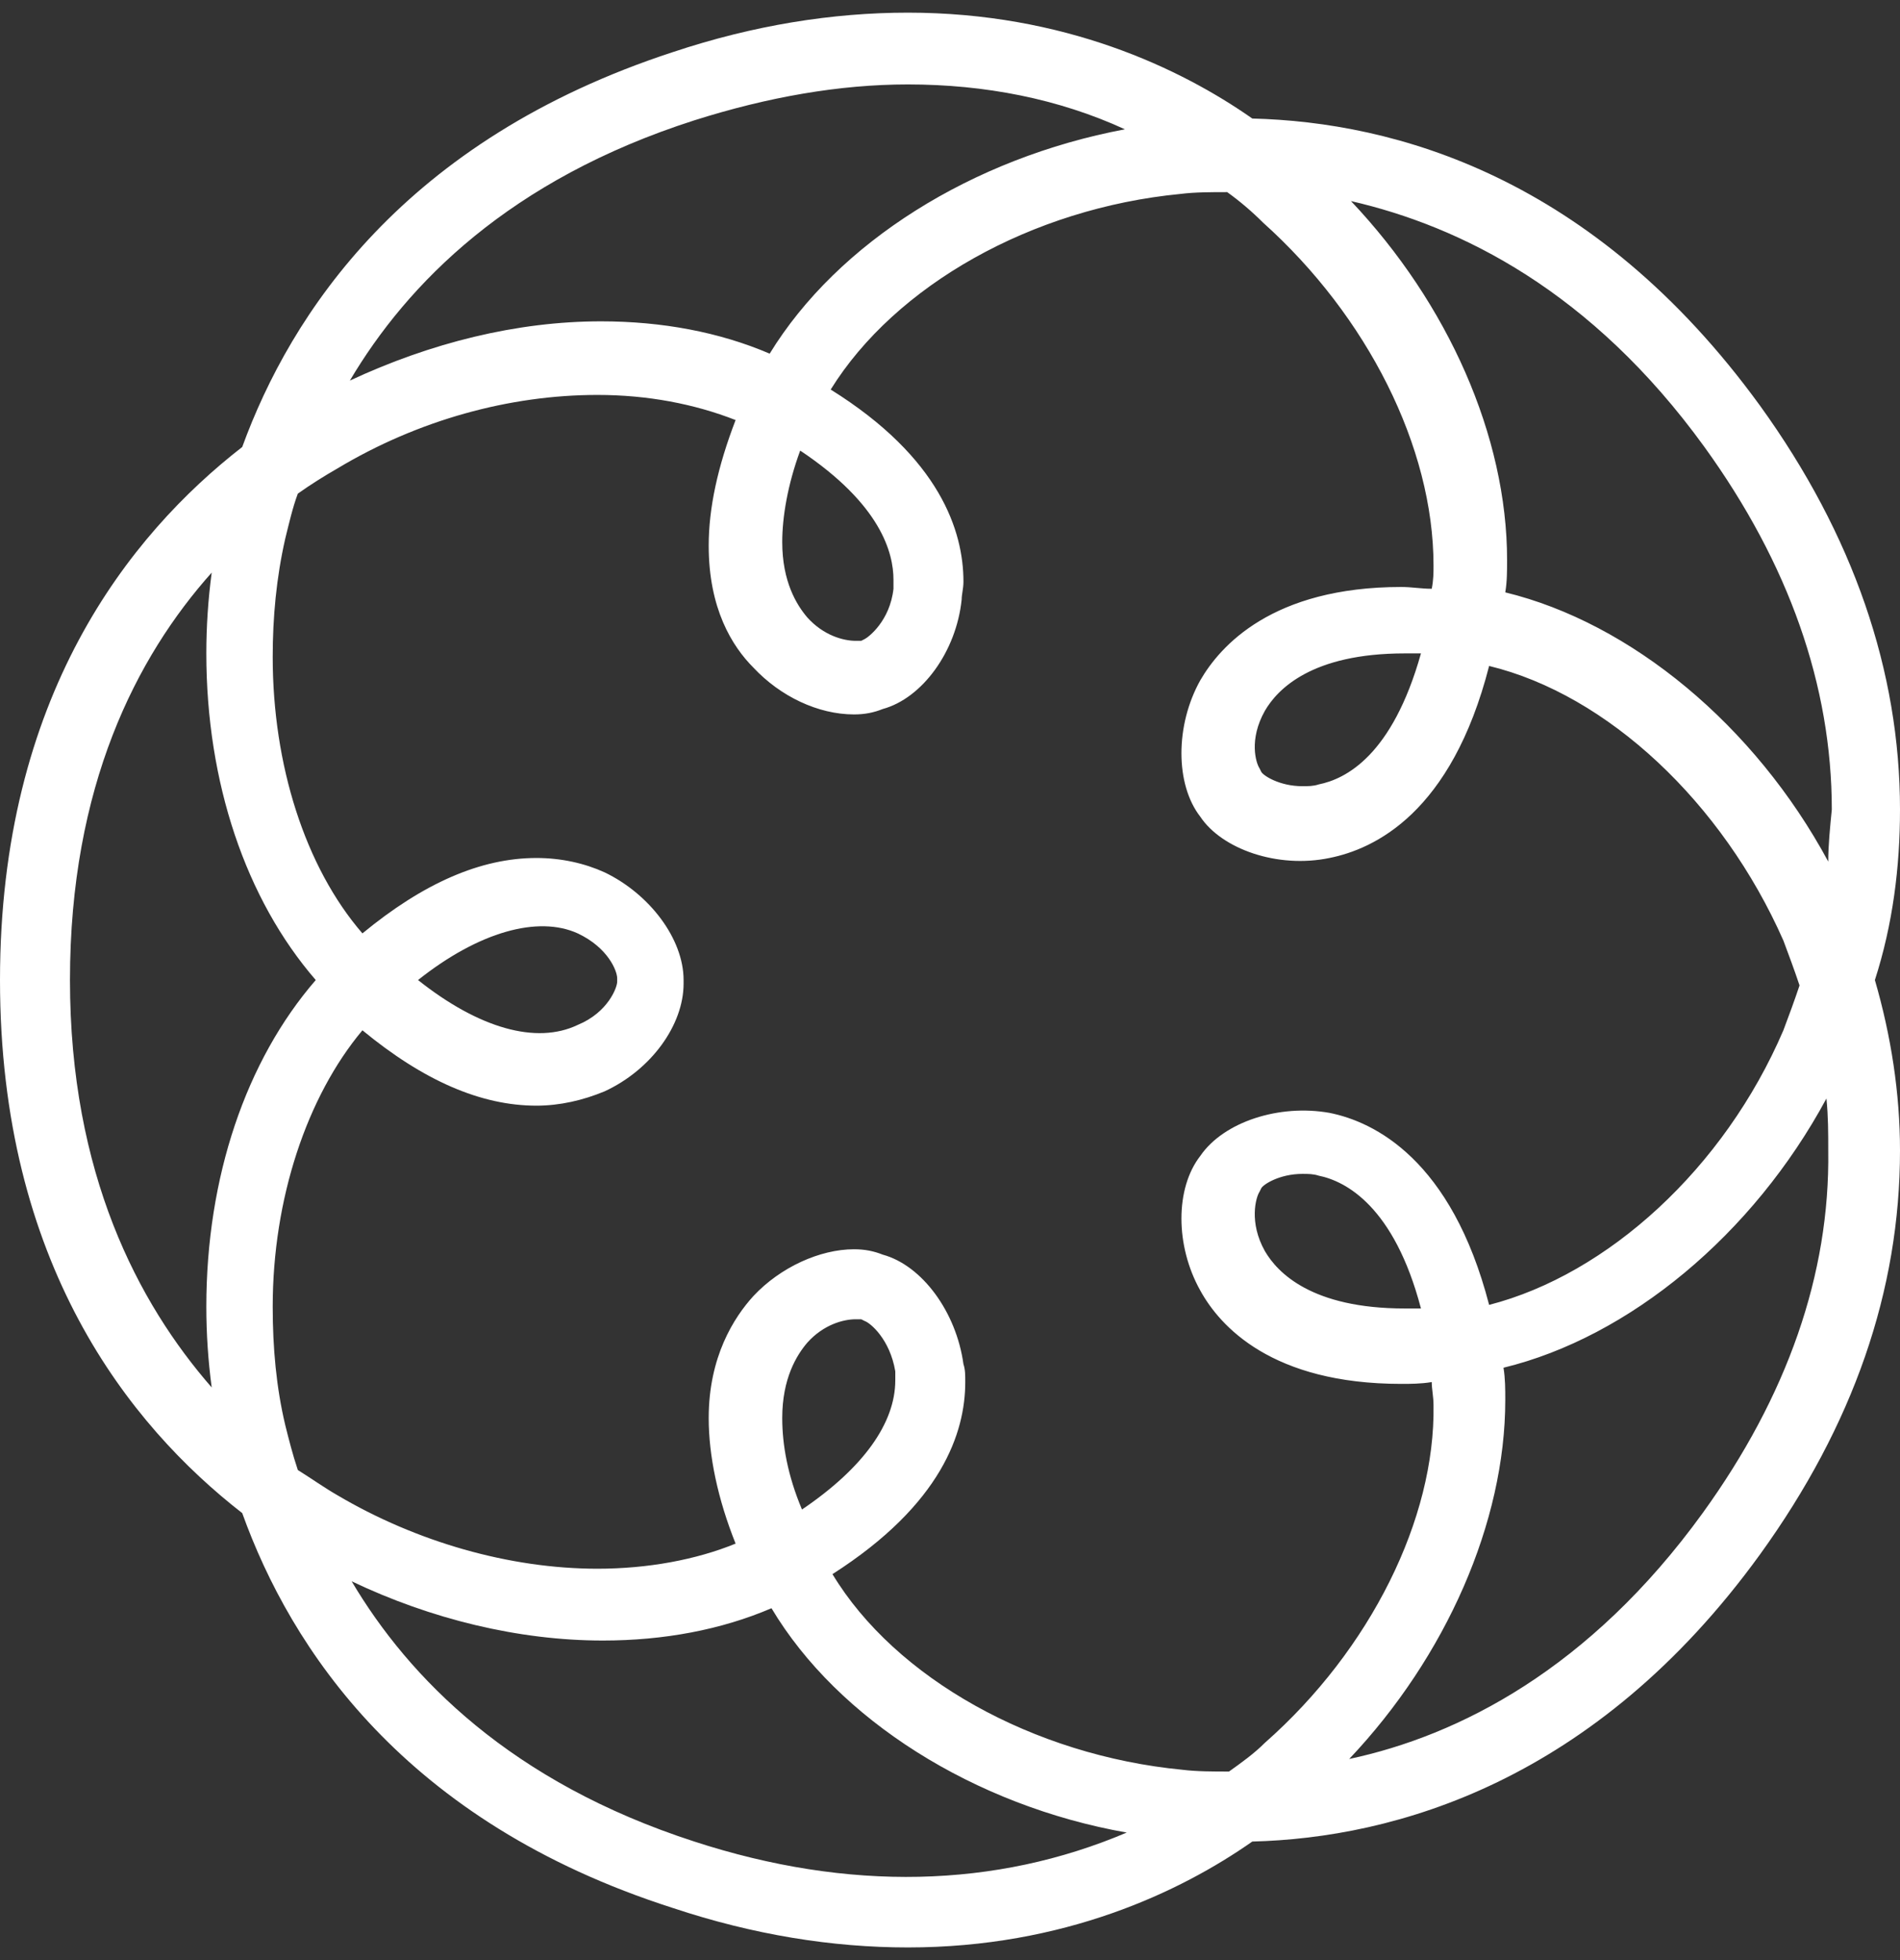 <svg width="64" height="66" viewBox="0 0 64 66" fill="none" xmlns="http://www.w3.org/2000/svg">
<rect x="0" y="0" width="64" height="66" fill="#333333" stroke="none"/>
<path d="M61.583 29.011C59.105 24.418 54.935 20.974 50.704 19.946C50.765 19.584 50.765 19.221 50.765 18.858C50.765 14.688 48.77 10.216 45.507 6.771C49.194 7.617 53.605 9.793 57.413 15.051C60.253 18.979 61.703 23.089 61.703 27.259C61.643 27.863 61.583 28.467 61.583 29.011ZM57.352 50.949C53.545 56.207 49.133 58.443 45.447 59.228C48.71 55.784 50.704 51.251 50.704 47.142C50.704 46.779 50.704 46.416 50.644 46.054C54.874 45.026 59.044 41.582 61.522 36.989C61.583 37.593 61.583 38.137 61.583 38.741C61.643 42.911 60.193 47.021 57.352 50.949ZM47.864 44.059C47.683 44.059 47.501 44.059 47.32 44.059C44.178 44.059 43.029 42.851 42.606 42.126C42.062 41.158 42.304 40.312 42.425 40.131L42.485 40.01C42.546 39.889 43.09 39.527 43.875 39.527C44.057 39.527 44.238 39.527 44.419 39.587C45.326 39.769 46.958 40.615 47.864 44.059ZM47.864 22.001C46.897 25.446 45.326 26.231 44.419 26.413C44.238 26.473 44.057 26.473 43.875 26.473C43.09 26.473 42.546 26.11 42.485 25.989L42.425 25.869C42.304 25.687 42.062 24.902 42.606 23.935C43.029 23.209 44.178 22.001 47.32 22.001C47.501 22.001 47.683 22.001 47.864 22.001ZM14.081 33C16.136 31.368 18.13 30.824 19.46 31.429C20.487 31.912 20.789 32.698 20.789 32.94V33.06C20.789 33.242 20.487 34.088 19.46 34.511C18.07 35.175 16.136 34.632 14.081 33ZM42.606 58.684C42.244 59.047 41.821 59.349 41.398 59.651C40.854 59.651 40.31 59.651 39.826 59.591C34.81 59.108 30.157 56.509 28.041 53.004C31.728 50.647 32.514 48.229 32.514 46.537C32.514 46.295 32.514 46.114 32.453 45.933C32.212 44.18 31.063 42.609 29.734 42.246C29.431 42.126 29.129 42.065 28.767 42.065C27.619 42.065 26.289 42.669 25.382 43.636C24.718 44.362 23.872 45.691 23.872 47.746C23.872 49.015 24.174 50.465 24.778 51.976C23.448 52.52 21.817 52.822 20.125 52.822C17.163 52.822 14.021 51.916 11.362 50.345C10.939 50.103 10.516 49.801 10.032 49.498C9.851 48.955 9.73 48.471 9.609 47.988C9.307 46.718 9.186 45.389 9.186 43.999C9.186 40.373 10.334 36.928 12.208 34.692C14.262 36.384 16.196 37.23 18.07 37.23C18.855 37.23 19.641 37.049 20.366 36.747C21.938 36.022 23.026 34.511 23.026 33.121V33.06V33C23.026 31.61 21.877 30.099 20.366 29.374C19.702 29.072 18.916 28.89 18.07 28.89C16.196 28.89 14.262 29.736 12.208 31.429C10.274 29.192 9.186 25.748 9.186 22.122C9.186 20.792 9.307 19.463 9.609 18.133C9.73 17.65 9.851 17.106 10.032 16.622C10.455 16.32 10.939 16.018 11.362 15.776C14.081 14.144 17.163 13.298 20.125 13.298C21.817 13.298 23.388 13.601 24.778 14.144C24.174 15.716 23.872 17.106 23.872 18.375C23.872 20.49 24.657 21.759 25.382 22.484C26.289 23.451 27.558 24.056 28.767 24.056C29.129 24.056 29.431 23.995 29.734 23.874C31.063 23.512 32.212 21.94 32.393 20.188C32.393 20.006 32.453 19.825 32.453 19.584C32.453 17.891 31.668 15.414 27.981 13.117C30.157 9.612 34.75 7.013 39.766 6.53C40.249 6.469 40.793 6.469 41.337 6.469C41.76 6.771 42.183 7.134 42.546 7.497C46.051 10.639 48.287 15.051 48.287 19.04C48.287 19.281 48.287 19.523 48.227 19.825C47.864 19.825 47.562 19.765 47.199 19.765C42.848 19.765 41.095 21.759 40.431 22.907C39.584 24.418 39.584 26.413 40.431 27.5C41.156 28.588 43.029 29.253 44.782 28.89C46.293 28.588 48.891 27.38 50.16 22.424C54.149 23.391 58.017 27.017 60.072 31.67C60.253 32.154 60.434 32.637 60.616 33.181C60.434 33.725 60.253 34.209 60.072 34.692C58.077 39.346 54.149 42.911 50.16 43.938C48.891 39.043 46.293 37.774 44.782 37.472C43.09 37.17 41.216 37.774 40.431 38.922C39.584 40.01 39.584 41.944 40.431 43.455C41.095 44.664 42.848 46.598 47.199 46.598C47.501 46.598 47.864 46.598 48.227 46.537C48.227 46.779 48.287 47.021 48.287 47.323C48.347 51.13 46.172 55.542 42.606 58.684ZM26.349 47.746C26.349 46.416 26.833 45.631 27.195 45.208C27.739 44.603 28.404 44.422 28.827 44.422C28.948 44.422 29.009 44.422 29.009 44.422L29.129 44.482C29.311 44.543 29.975 45.087 30.157 46.175C30.157 46.295 30.157 46.356 30.157 46.477C30.157 47.927 29.069 49.438 27.014 50.828C26.531 49.68 26.349 48.652 26.349 47.746ZM23.388 62.008C17.224 60.014 13.779 56.509 11.845 53.245C14.504 54.514 17.465 55.24 20.306 55.24C22.361 55.24 24.295 54.877 25.987 54.152C28.223 57.899 32.816 60.8 37.953 61.706C33.541 63.58 28.585 63.701 23.388 62.008ZM7.131 46.718C4.653 43.878 2.357 39.527 2.357 33C2.357 26.473 4.593 22.122 7.131 19.281C7.01 20.188 6.95 21.094 6.95 22.001C6.95 26.352 8.28 30.28 10.636 33C8.28 35.719 6.95 39.648 6.95 43.999C6.95 44.906 7.01 45.812 7.131 46.718ZM26.954 15.172C29.673 16.985 30.096 18.616 30.096 19.523C30.096 19.644 30.096 19.765 30.096 19.825C29.975 20.913 29.25 21.457 29.129 21.517L29.009 21.578C29.009 21.578 28.948 21.578 28.827 21.578C28.404 21.578 27.739 21.396 27.195 20.792C26.833 20.369 26.349 19.584 26.349 18.254C26.349 17.408 26.531 16.32 26.954 15.172ZM23.388 4.052C25.866 3.266 28.283 2.843 30.58 2.843C33.178 2.843 35.656 3.327 37.892 4.354C32.755 5.321 28.223 8.161 25.926 11.908C24.234 11.183 22.3 10.82 20.245 10.82C17.405 10.82 14.504 11.546 11.785 12.815C13.719 9.551 17.163 6.046 23.388 4.052ZM64 27.259C64 22.605 62.429 18.012 59.286 13.661C53.666 5.925 46.958 4.112 42.183 3.991C39.766 2.299 35.838 0.426 30.58 0.426C28.041 0.426 25.382 0.849 22.663 1.755C13.598 4.717 9.79 10.579 8.159 15.051C4.351 18.012 0 23.451 0 33C0 42.548 4.351 47.988 8.159 50.949C9.79 55.481 13.598 61.344 22.663 64.245C25.382 65.151 28.041 65.574 30.58 65.574C35.838 65.574 39.766 63.701 42.183 62.008C46.958 61.888 53.726 60.014 59.286 52.339C62.429 47.988 64 43.455 64 38.741C64 36.807 63.698 34.873 63.154 33C63.758 31.126 64 29.192 64 27.259Z" fill="white"/>
</svg>
